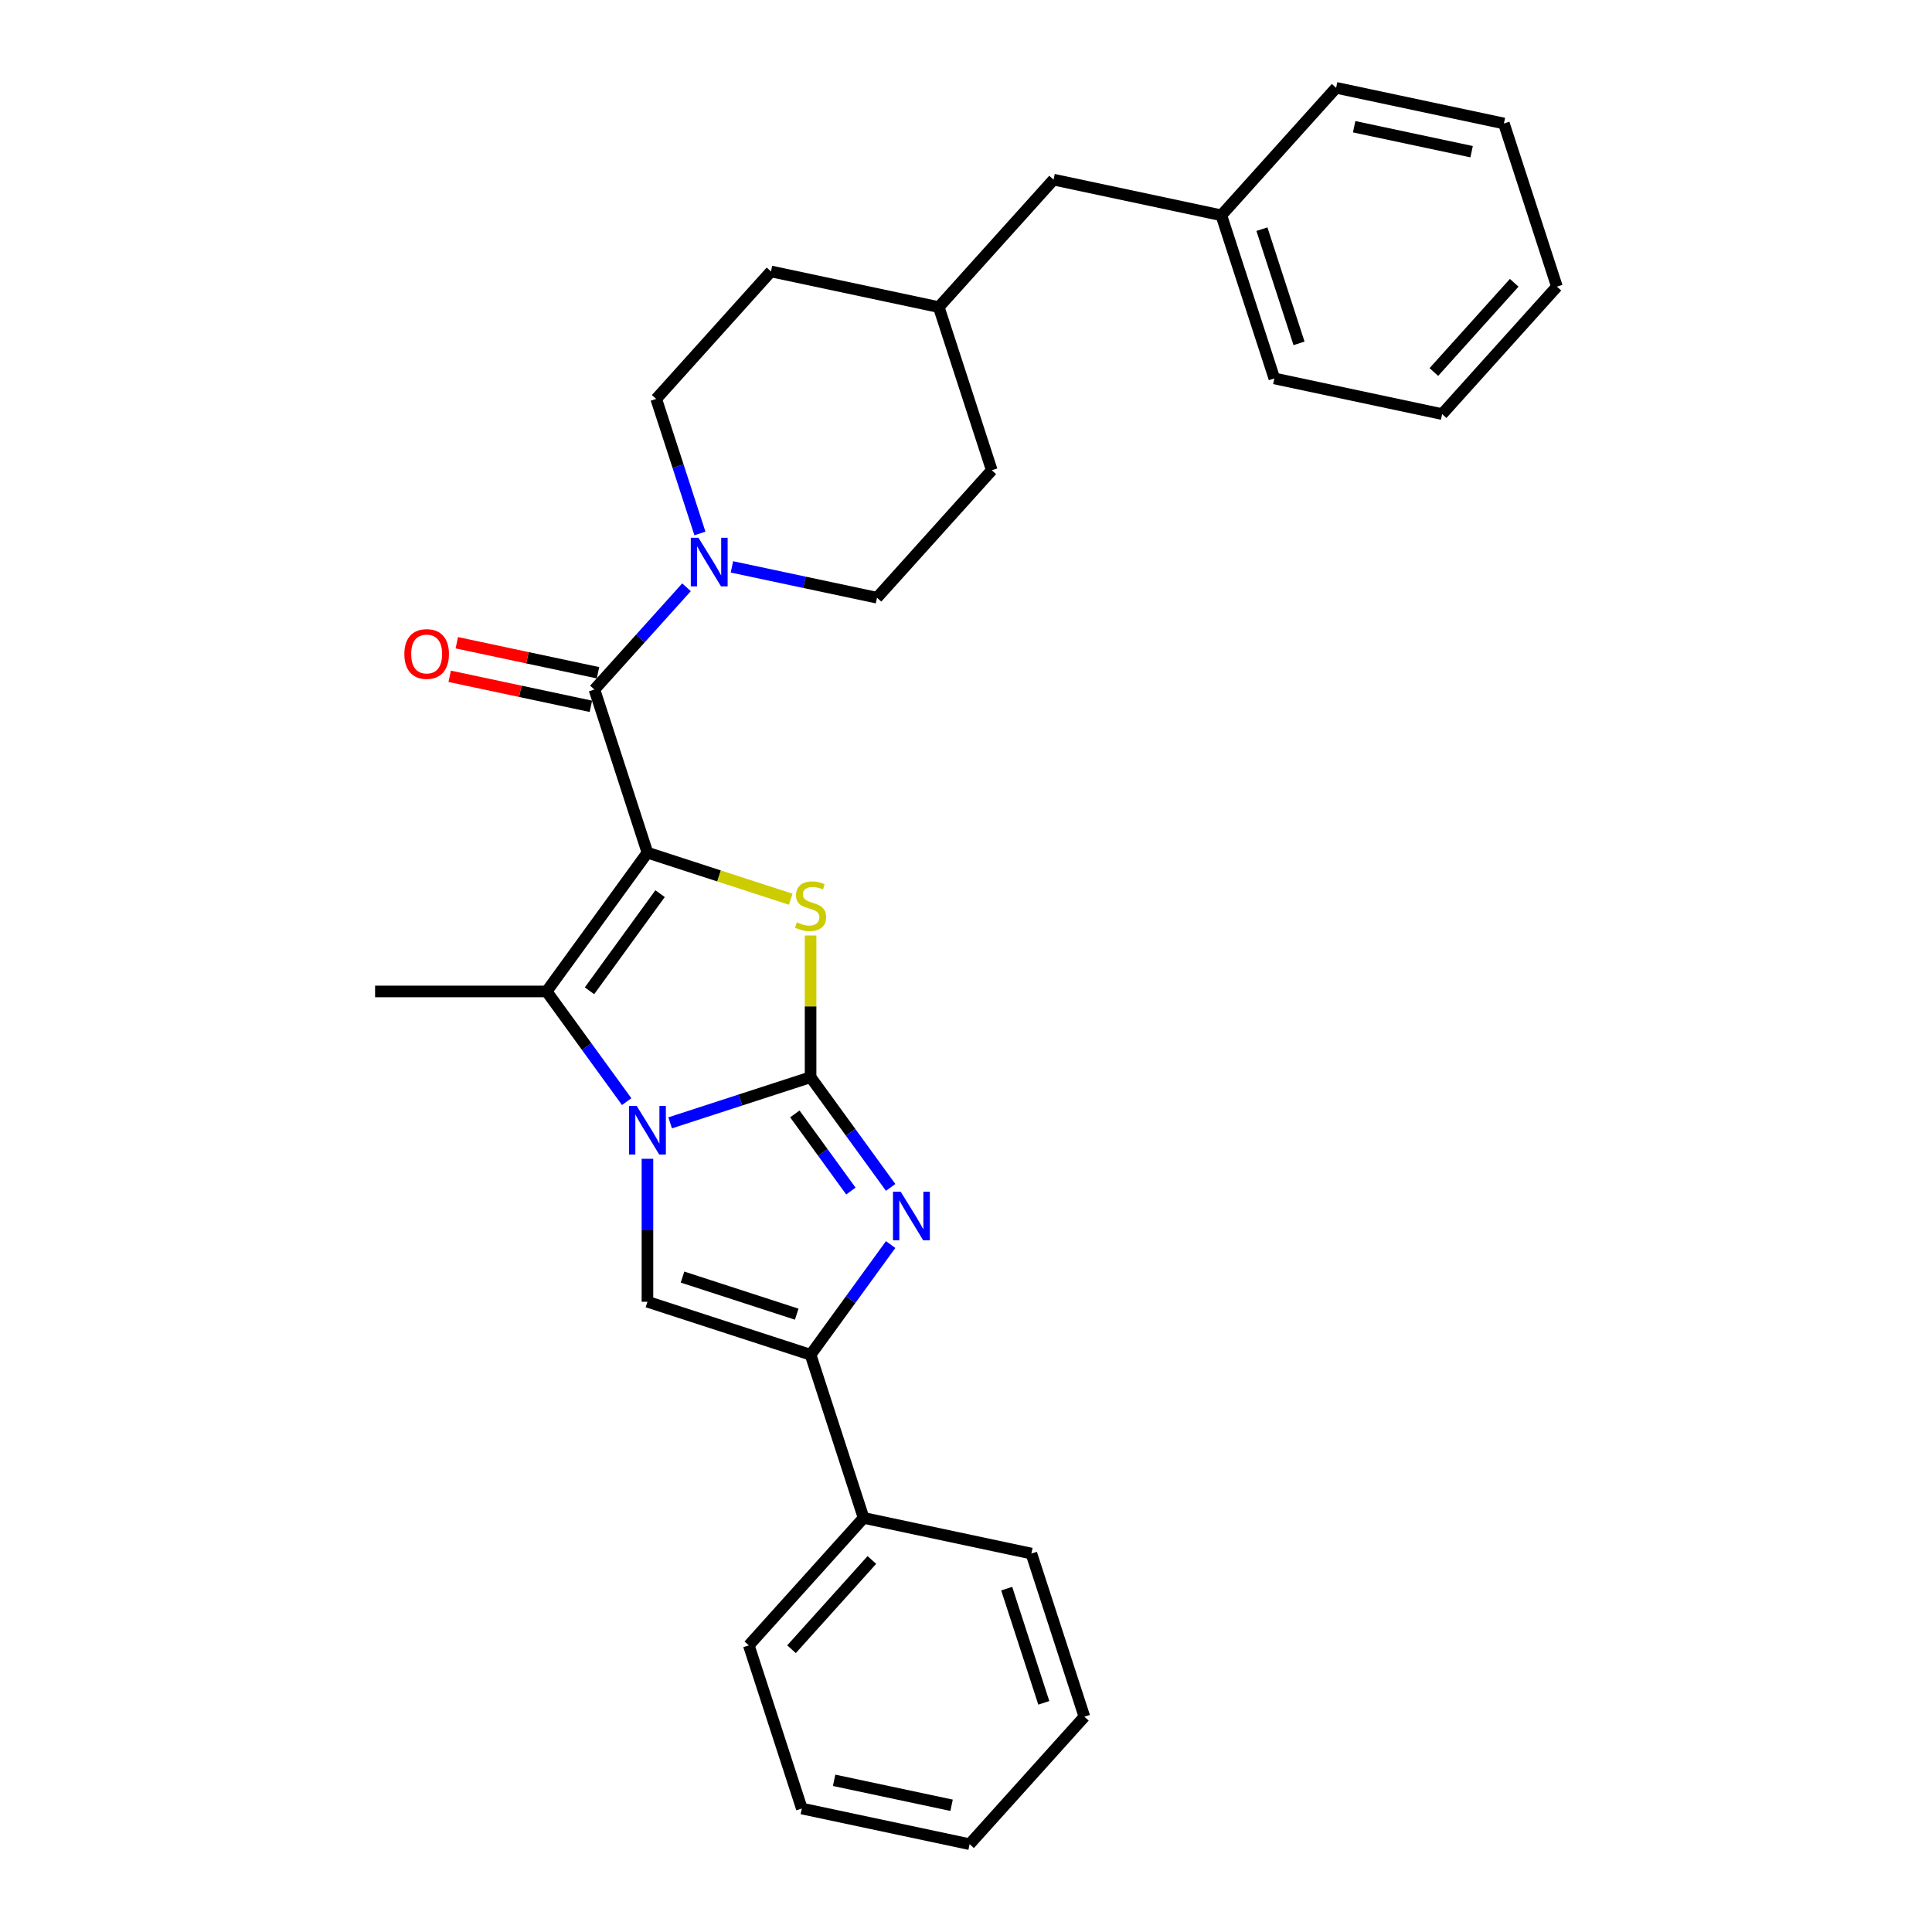 <?xml version='1.0' encoding='iso-8859-1'?>
<svg version='1.1' baseProfile='full'
              xmlns='http://www.w3.org/2000/svg'
                      xmlns:rdkit='http://www.rdkit.org/xml'
                      xmlns:xlink='http://www.w3.org/1999/xlink'
                  xml:space='preserve'
width='1000px' height='1000px' viewBox='0 0 1000 1000'>
<!-- END OF HEADER -->
<rect style='opacity:1.0;fill:#FFFFFF;stroke:none' width='1000' height='1000' x='0' y='0'> </rect>
<path class='bond-2' d='M 335.117,441.341 L 372.196,453.389' style='fill:none;fill-rule:evenodd;stroke:#000000;stroke-width:6px;stroke-linecap:butt;stroke-linejoin:miter;stroke-opacity:1' />
<path class='bond-2' d='M 372.196,453.389 L 409.276,465.437' style='fill:none;fill-rule:evenodd;stroke:#CCCC00;stroke-width:6px;stroke-linecap:butt;stroke-linejoin:miter;stroke-opacity:1' />
<path class='bond-3' d='M 335.117,441.341 L 282.929,513.171' style='fill:none;fill-rule:evenodd;stroke:#000000;stroke-width:6px;stroke-linecap:butt;stroke-linejoin:miter;stroke-opacity:1' />
<path class='bond-3' d='M 341.654,462.553 L 305.123,512.834' style='fill:none;fill-rule:evenodd;stroke:#000000;stroke-width:6px;stroke-linecap:butt;stroke-linejoin:miter;stroke-opacity:1' />
<path class='bond-5' d='M 335.117,441.341 L 307.68,356.9' style='fill:none;fill-rule:evenodd;stroke:#000000;stroke-width:6px;stroke-linecap:butt;stroke-linejoin:miter;stroke-opacity:1' />
<path class='bond-0' d='M 419.557,557.564 L 419.557,520.886' style='fill:none;fill-rule:evenodd;stroke:#000000;stroke-width:6px;stroke-linecap:butt;stroke-linejoin:miter;stroke-opacity:1' />
<path class='bond-0' d='M 419.557,520.886 L 419.557,484.209' style='fill:none;fill-rule:evenodd;stroke:#CCCC00;stroke-width:6px;stroke-linecap:butt;stroke-linejoin:miter;stroke-opacity:1' />
<path class='bond-4' d='M 419.557,557.564 L 440.278,586.083' style='fill:none;fill-rule:evenodd;stroke:#000000;stroke-width:6px;stroke-linecap:butt;stroke-linejoin:miter;stroke-opacity:1' />
<path class='bond-4' d='M 440.278,586.083 L 460.998,614.602' style='fill:none;fill-rule:evenodd;stroke:#0000FF;stroke-width:6px;stroke-linecap:butt;stroke-linejoin:miter;stroke-opacity:1' />
<path class='bond-4' d='M 411.408,576.557 L 425.912,596.52' style='fill:none;fill-rule:evenodd;stroke:#000000;stroke-width:6px;stroke-linecap:butt;stroke-linejoin:miter;stroke-opacity:1' />
<path class='bond-4' d='M 425.912,596.52 L 440.416,616.483' style='fill:none;fill-rule:evenodd;stroke:#0000FF;stroke-width:6px;stroke-linecap:butt;stroke-linejoin:miter;stroke-opacity:1' />
<path class='bond-29' d='M 419.557,557.564 L 383.215,569.372' style='fill:none;fill-rule:evenodd;stroke:#000000;stroke-width:6px;stroke-linecap:butt;stroke-linejoin:miter;stroke-opacity:1' />
<path class='bond-29' d='M 383.215,569.372 L 346.872,581.181' style='fill:none;fill-rule:evenodd;stroke:#0000FF;stroke-width:6px;stroke-linecap:butt;stroke-linejoin:miter;stroke-opacity:1' />
<path class='bond-1' d='M 324.37,570.208 L 303.65,541.69' style='fill:none;fill-rule:evenodd;stroke:#0000FF;stroke-width:6px;stroke-linecap:butt;stroke-linejoin:miter;stroke-opacity:1' />
<path class='bond-1' d='M 303.65,541.69 L 282.929,513.171' style='fill:none;fill-rule:evenodd;stroke:#000000;stroke-width:6px;stroke-linecap:butt;stroke-linejoin:miter;stroke-opacity:1' />
<path class='bond-6' d='M 335.117,599.792 L 335.117,636.789' style='fill:none;fill-rule:evenodd;stroke:#0000FF;stroke-width:6px;stroke-linecap:butt;stroke-linejoin:miter;stroke-opacity:1' />
<path class='bond-6' d='M 335.117,636.789 L 335.117,673.787' style='fill:none;fill-rule:evenodd;stroke:#000000;stroke-width:6px;stroke-linecap:butt;stroke-linejoin:miter;stroke-opacity:1' />
<path class='bond-13' d='M 282.929,513.171 L 194.143,513.171' style='fill:none;fill-rule:evenodd;stroke:#000000;stroke-width:6px;stroke-linecap:butt;stroke-linejoin:miter;stroke-opacity:1' />
<path class='bond-30' d='M 460.998,644.185 L 440.278,672.704' style='fill:none;fill-rule:evenodd;stroke:#0000FF;stroke-width:6px;stroke-linecap:butt;stroke-linejoin:miter;stroke-opacity:1' />
<path class='bond-30' d='M 440.278,672.704 L 419.557,701.223' style='fill:none;fill-rule:evenodd;stroke:#000000;stroke-width:6px;stroke-linecap:butt;stroke-linejoin:miter;stroke-opacity:1' />
<path class='bond-8' d='M 307.68,356.9 L 331.507,330.437' style='fill:none;fill-rule:evenodd;stroke:#000000;stroke-width:6px;stroke-linecap:butt;stroke-linejoin:miter;stroke-opacity:1' />
<path class='bond-8' d='M 331.507,330.437 L 355.334,303.975' style='fill:none;fill-rule:evenodd;stroke:#0000FF;stroke-width:6px;stroke-linecap:butt;stroke-linejoin:miter;stroke-opacity:1' />
<path class='bond-9' d='M 309.526,348.216 L 272.984,340.448' style='fill:none;fill-rule:evenodd;stroke:#000000;stroke-width:6px;stroke-linecap:butt;stroke-linejoin:miter;stroke-opacity:1' />
<path class='bond-9' d='M 272.984,340.448 L 236.442,332.681' style='fill:none;fill-rule:evenodd;stroke:#FF0000;stroke-width:6px;stroke-linecap:butt;stroke-linejoin:miter;stroke-opacity:1' />
<path class='bond-9' d='M 305.834,365.585 L 269.292,357.818' style='fill:none;fill-rule:evenodd;stroke:#000000;stroke-width:6px;stroke-linecap:butt;stroke-linejoin:miter;stroke-opacity:1' />
<path class='bond-9' d='M 269.292,357.818 L 232.75,350.05' style='fill:none;fill-rule:evenodd;stroke:#FF0000;stroke-width:6px;stroke-linecap:butt;stroke-linejoin:miter;stroke-opacity:1' />
<path class='bond-7' d='M 335.117,673.787 L 419.557,701.223' style='fill:none;fill-rule:evenodd;stroke:#000000;stroke-width:6px;stroke-linecap:butt;stroke-linejoin:miter;stroke-opacity:1' />
<path class='bond-7' d='M 353.27,661.014 L 412.379,680.219' style='fill:none;fill-rule:evenodd;stroke:#000000;stroke-width:6px;stroke-linecap:butt;stroke-linejoin:miter;stroke-opacity:1' />
<path class='bond-10' d='M 419.557,701.223 L 446.994,785.664' style='fill:none;fill-rule:evenodd;stroke:#000000;stroke-width:6px;stroke-linecap:butt;stroke-linejoin:miter;stroke-opacity:1' />
<path class='bond-11' d='M 378.845,293.418 L 416.39,301.398' style='fill:none;fill-rule:evenodd;stroke:#0000FF;stroke-width:6px;stroke-linecap:butt;stroke-linejoin:miter;stroke-opacity:1' />
<path class='bond-11' d='M 416.39,301.398 L 453.936,309.379' style='fill:none;fill-rule:evenodd;stroke:#000000;stroke-width:6px;stroke-linecap:butt;stroke-linejoin:miter;stroke-opacity:1' />
<path class='bond-12' d='M 362.284,276.127 L 350.968,241.303' style='fill:none;fill-rule:evenodd;stroke:#0000FF;stroke-width:6px;stroke-linecap:butt;stroke-linejoin:miter;stroke-opacity:1' />
<path class='bond-12' d='M 350.968,241.303 L 339.653,206.478' style='fill:none;fill-rule:evenodd;stroke:#000000;stroke-width:6px;stroke-linecap:butt;stroke-linejoin:miter;stroke-opacity:1' />
<path class='bond-19' d='M 446.994,785.664 L 387.584,851.645' style='fill:none;fill-rule:evenodd;stroke:#000000;stroke-width:6px;stroke-linecap:butt;stroke-linejoin:miter;stroke-opacity:1' />
<path class='bond-19' d='M 451.279,807.443 L 409.692,853.63' style='fill:none;fill-rule:evenodd;stroke:#000000;stroke-width:6px;stroke-linecap:butt;stroke-linejoin:miter;stroke-opacity:1' />
<path class='bond-20' d='M 446.994,785.664 L 533.84,804.124' style='fill:none;fill-rule:evenodd;stroke:#000000;stroke-width:6px;stroke-linecap:butt;stroke-linejoin:miter;stroke-opacity:1' />
<path class='bond-16' d='M 453.936,309.379 L 513.346,243.398' style='fill:none;fill-rule:evenodd;stroke:#000000;stroke-width:6px;stroke-linecap:butt;stroke-linejoin:miter;stroke-opacity:1' />
<path class='bond-15' d='M 339.653,206.478 L 399.063,140.497' style='fill:none;fill-rule:evenodd;stroke:#000000;stroke-width:6px;stroke-linecap:butt;stroke-linejoin:miter;stroke-opacity:1' />
<path class='bond-14' d='M 545.319,92.976 L 485.909,158.957' style='fill:none;fill-rule:evenodd;stroke:#000000;stroke-width:6px;stroke-linecap:butt;stroke-linejoin:miter;stroke-opacity:1' />
<path class='bond-18' d='M 545.319,92.976 L 632.165,111.436' style='fill:none;fill-rule:evenodd;stroke:#000000;stroke-width:6px;stroke-linecap:butt;stroke-linejoin:miter;stroke-opacity:1' />
<path class='bond-17' d='M 399.063,140.497 L 485.909,158.957' style='fill:none;fill-rule:evenodd;stroke:#000000;stroke-width:6px;stroke-linecap:butt;stroke-linejoin:miter;stroke-opacity:1' />
<path class='bond-31' d='M 513.346,243.398 L 485.909,158.957' style='fill:none;fill-rule:evenodd;stroke:#000000;stroke-width:6px;stroke-linecap:butt;stroke-linejoin:miter;stroke-opacity:1' />
<path class='bond-21' d='M 632.165,111.436 L 659.601,195.876' style='fill:none;fill-rule:evenodd;stroke:#000000;stroke-width:6px;stroke-linecap:butt;stroke-linejoin:miter;stroke-opacity:1' />
<path class='bond-21' d='M 653.168,118.614 L 672.374,177.723' style='fill:none;fill-rule:evenodd;stroke:#000000;stroke-width:6px;stroke-linecap:butt;stroke-linejoin:miter;stroke-opacity:1' />
<path class='bond-22' d='M 632.165,111.436 L 691.574,45.455' style='fill:none;fill-rule:evenodd;stroke:#000000;stroke-width:6px;stroke-linecap:butt;stroke-linejoin:miter;stroke-opacity:1' />
<path class='bond-23' d='M 387.584,851.645 L 415.021,936.086' style='fill:none;fill-rule:evenodd;stroke:#000000;stroke-width:6px;stroke-linecap:butt;stroke-linejoin:miter;stroke-opacity:1' />
<path class='bond-24' d='M 533.84,804.124 L 561.276,888.564' style='fill:none;fill-rule:evenodd;stroke:#000000;stroke-width:6px;stroke-linecap:butt;stroke-linejoin:miter;stroke-opacity:1' />
<path class='bond-24' d='M 521.067,822.277 L 540.273,881.386' style='fill:none;fill-rule:evenodd;stroke:#000000;stroke-width:6px;stroke-linecap:butt;stroke-linejoin:miter;stroke-opacity:1' />
<path class='bond-26' d='M 659.601,195.876 L 746.447,214.336' style='fill:none;fill-rule:evenodd;stroke:#000000;stroke-width:6px;stroke-linecap:butt;stroke-linejoin:miter;stroke-opacity:1' />
<path class='bond-25' d='M 691.574,45.455 L 778.421,63.914' style='fill:none;fill-rule:evenodd;stroke:#000000;stroke-width:6px;stroke-linecap:butt;stroke-linejoin:miter;stroke-opacity:1' />
<path class='bond-25' d='M 700.909,65.593 L 761.702,78.514' style='fill:none;fill-rule:evenodd;stroke:#000000;stroke-width:6px;stroke-linecap:butt;stroke-linejoin:miter;stroke-opacity:1' />
<path class='bond-32' d='M 415.021,936.086 L 501.867,954.545' style='fill:none;fill-rule:evenodd;stroke:#000000;stroke-width:6px;stroke-linecap:butt;stroke-linejoin:miter;stroke-opacity:1' />
<path class='bond-32' d='M 431.74,921.485 L 492.532,934.407' style='fill:none;fill-rule:evenodd;stroke:#000000;stroke-width:6px;stroke-linecap:butt;stroke-linejoin:miter;stroke-opacity:1' />
<path class='bond-27' d='M 561.276,888.564 L 501.867,954.545' style='fill:none;fill-rule:evenodd;stroke:#000000;stroke-width:6px;stroke-linecap:butt;stroke-linejoin:miter;stroke-opacity:1' />
<path class='bond-28' d='M 778.421,63.914 L 805.857,148.355' style='fill:none;fill-rule:evenodd;stroke:#000000;stroke-width:6px;stroke-linecap:butt;stroke-linejoin:miter;stroke-opacity:1' />
<path class='bond-33' d='M 746.447,214.336 L 805.857,148.355' style='fill:none;fill-rule:evenodd;stroke:#000000;stroke-width:6px;stroke-linecap:butt;stroke-linejoin:miter;stroke-opacity:1' />
<path class='bond-33' d='M 742.163,192.557 L 783.749,146.37' style='fill:none;fill-rule:evenodd;stroke:#000000;stroke-width:6px;stroke-linecap:butt;stroke-linejoin:miter;stroke-opacity:1' />
<path  class='atom-2' d='M 329.559 572.428
L 337.798 585.746
Q 338.615 587.06, 339.929 589.44
Q 341.243 591.819, 341.314 591.961
L 341.314 572.428
L 344.652 572.428
L 344.652 597.572
L 341.207 597.572
L 332.364 583.011
Q 331.334 581.307, 330.233 579.353
Q 329.168 577.4, 328.848 576.796
L 328.848 597.572
L 325.581 597.572
L 325.581 572.428
L 329.559 572.428
' fill='#0000FF'/>
<path  class='atom-3' d='M 412.454 477.408
Q 412.739 477.514, 413.911 478.011
Q 415.083 478.508, 416.361 478.828
Q 417.675 479.112, 418.954 479.112
Q 421.333 479.112, 422.718 477.976
Q 424.103 476.804, 424.103 474.779
Q 424.103 473.394, 423.393 472.542
Q 422.718 471.69, 421.653 471.228
Q 420.587 470.766, 418.812 470.234
Q 416.574 469.559, 415.225 468.92
Q 413.911 468.28, 412.952 466.931
Q 412.028 465.581, 412.028 463.308
Q 412.028 460.147, 414.159 458.194
Q 416.326 456.241, 420.587 456.241
Q 423.499 456.241, 426.802 457.626
L 425.986 460.361
Q 422.967 459.118, 420.694 459.118
Q 418.243 459.118, 416.894 460.147
Q 415.544 461.142, 415.58 462.882
Q 415.58 464.232, 416.255 465.048
Q 416.965 465.865, 417.959 466.327
Q 418.989 466.789, 420.694 467.321
Q 422.967 468.032, 424.316 468.742
Q 425.666 469.452, 426.625 470.908
Q 427.619 472.329, 427.619 474.779
Q 427.619 478.26, 425.275 480.142
Q 422.967 481.989, 419.096 481.989
Q 416.858 481.989, 415.154 481.492
Q 413.484 481.03, 411.496 480.213
L 412.454 477.408
' fill='#CCCC00'/>
<path  class='atom-5' d='M 466.187 616.821
L 474.426 630.139
Q 475.243 631.453, 476.557 633.833
Q 477.871 636.212, 477.942 636.354
L 477.942 616.821
L 481.28 616.821
L 481.28 641.966
L 477.835 641.966
L 468.992 627.405
Q 467.962 625.7, 466.861 623.747
Q 465.796 621.793, 465.476 621.19
L 465.476 641.966
L 462.209 641.966
L 462.209 616.821
L 466.187 616.821
' fill='#0000FF'/>
<path  class='atom-9' d='M 361.532 278.347
L 369.771 291.665
Q 370.588 292.979, 371.902 295.358
Q 373.216 297.738, 373.287 297.88
L 373.287 278.347
L 376.625 278.347
L 376.625 303.491
L 373.18 303.491
L 364.337 288.93
Q 363.307 287.226, 362.207 285.272
Q 361.141 283.319, 360.821 282.715
L 360.821 303.491
L 357.554 303.491
L 357.554 278.347
L 361.532 278.347
' fill='#0000FF'/>
<path  class='atom-10' d='M 209.292 338.512
Q 209.292 332.474, 212.275 329.1
Q 215.258 325.726, 220.834 325.726
Q 226.41 325.726, 229.393 329.1
Q 232.376 332.474, 232.376 338.512
Q 232.376 344.62, 229.357 348.1
Q 226.339 351.545, 220.834 351.545
Q 215.294 351.545, 212.275 348.1
Q 209.292 344.656, 209.292 338.512
M 220.834 348.704
Q 224.67 348.704, 226.729 346.147
Q 228.825 343.555, 228.825 338.512
Q 228.825 333.575, 226.729 331.089
Q 224.67 328.567, 220.834 328.567
Q 216.998 328.567, 214.903 331.054
Q 212.843 333.54, 212.843 338.512
Q 212.843 343.59, 214.903 346.147
Q 216.998 348.704, 220.834 348.704
' fill='#FF0000'/>
</svg>
